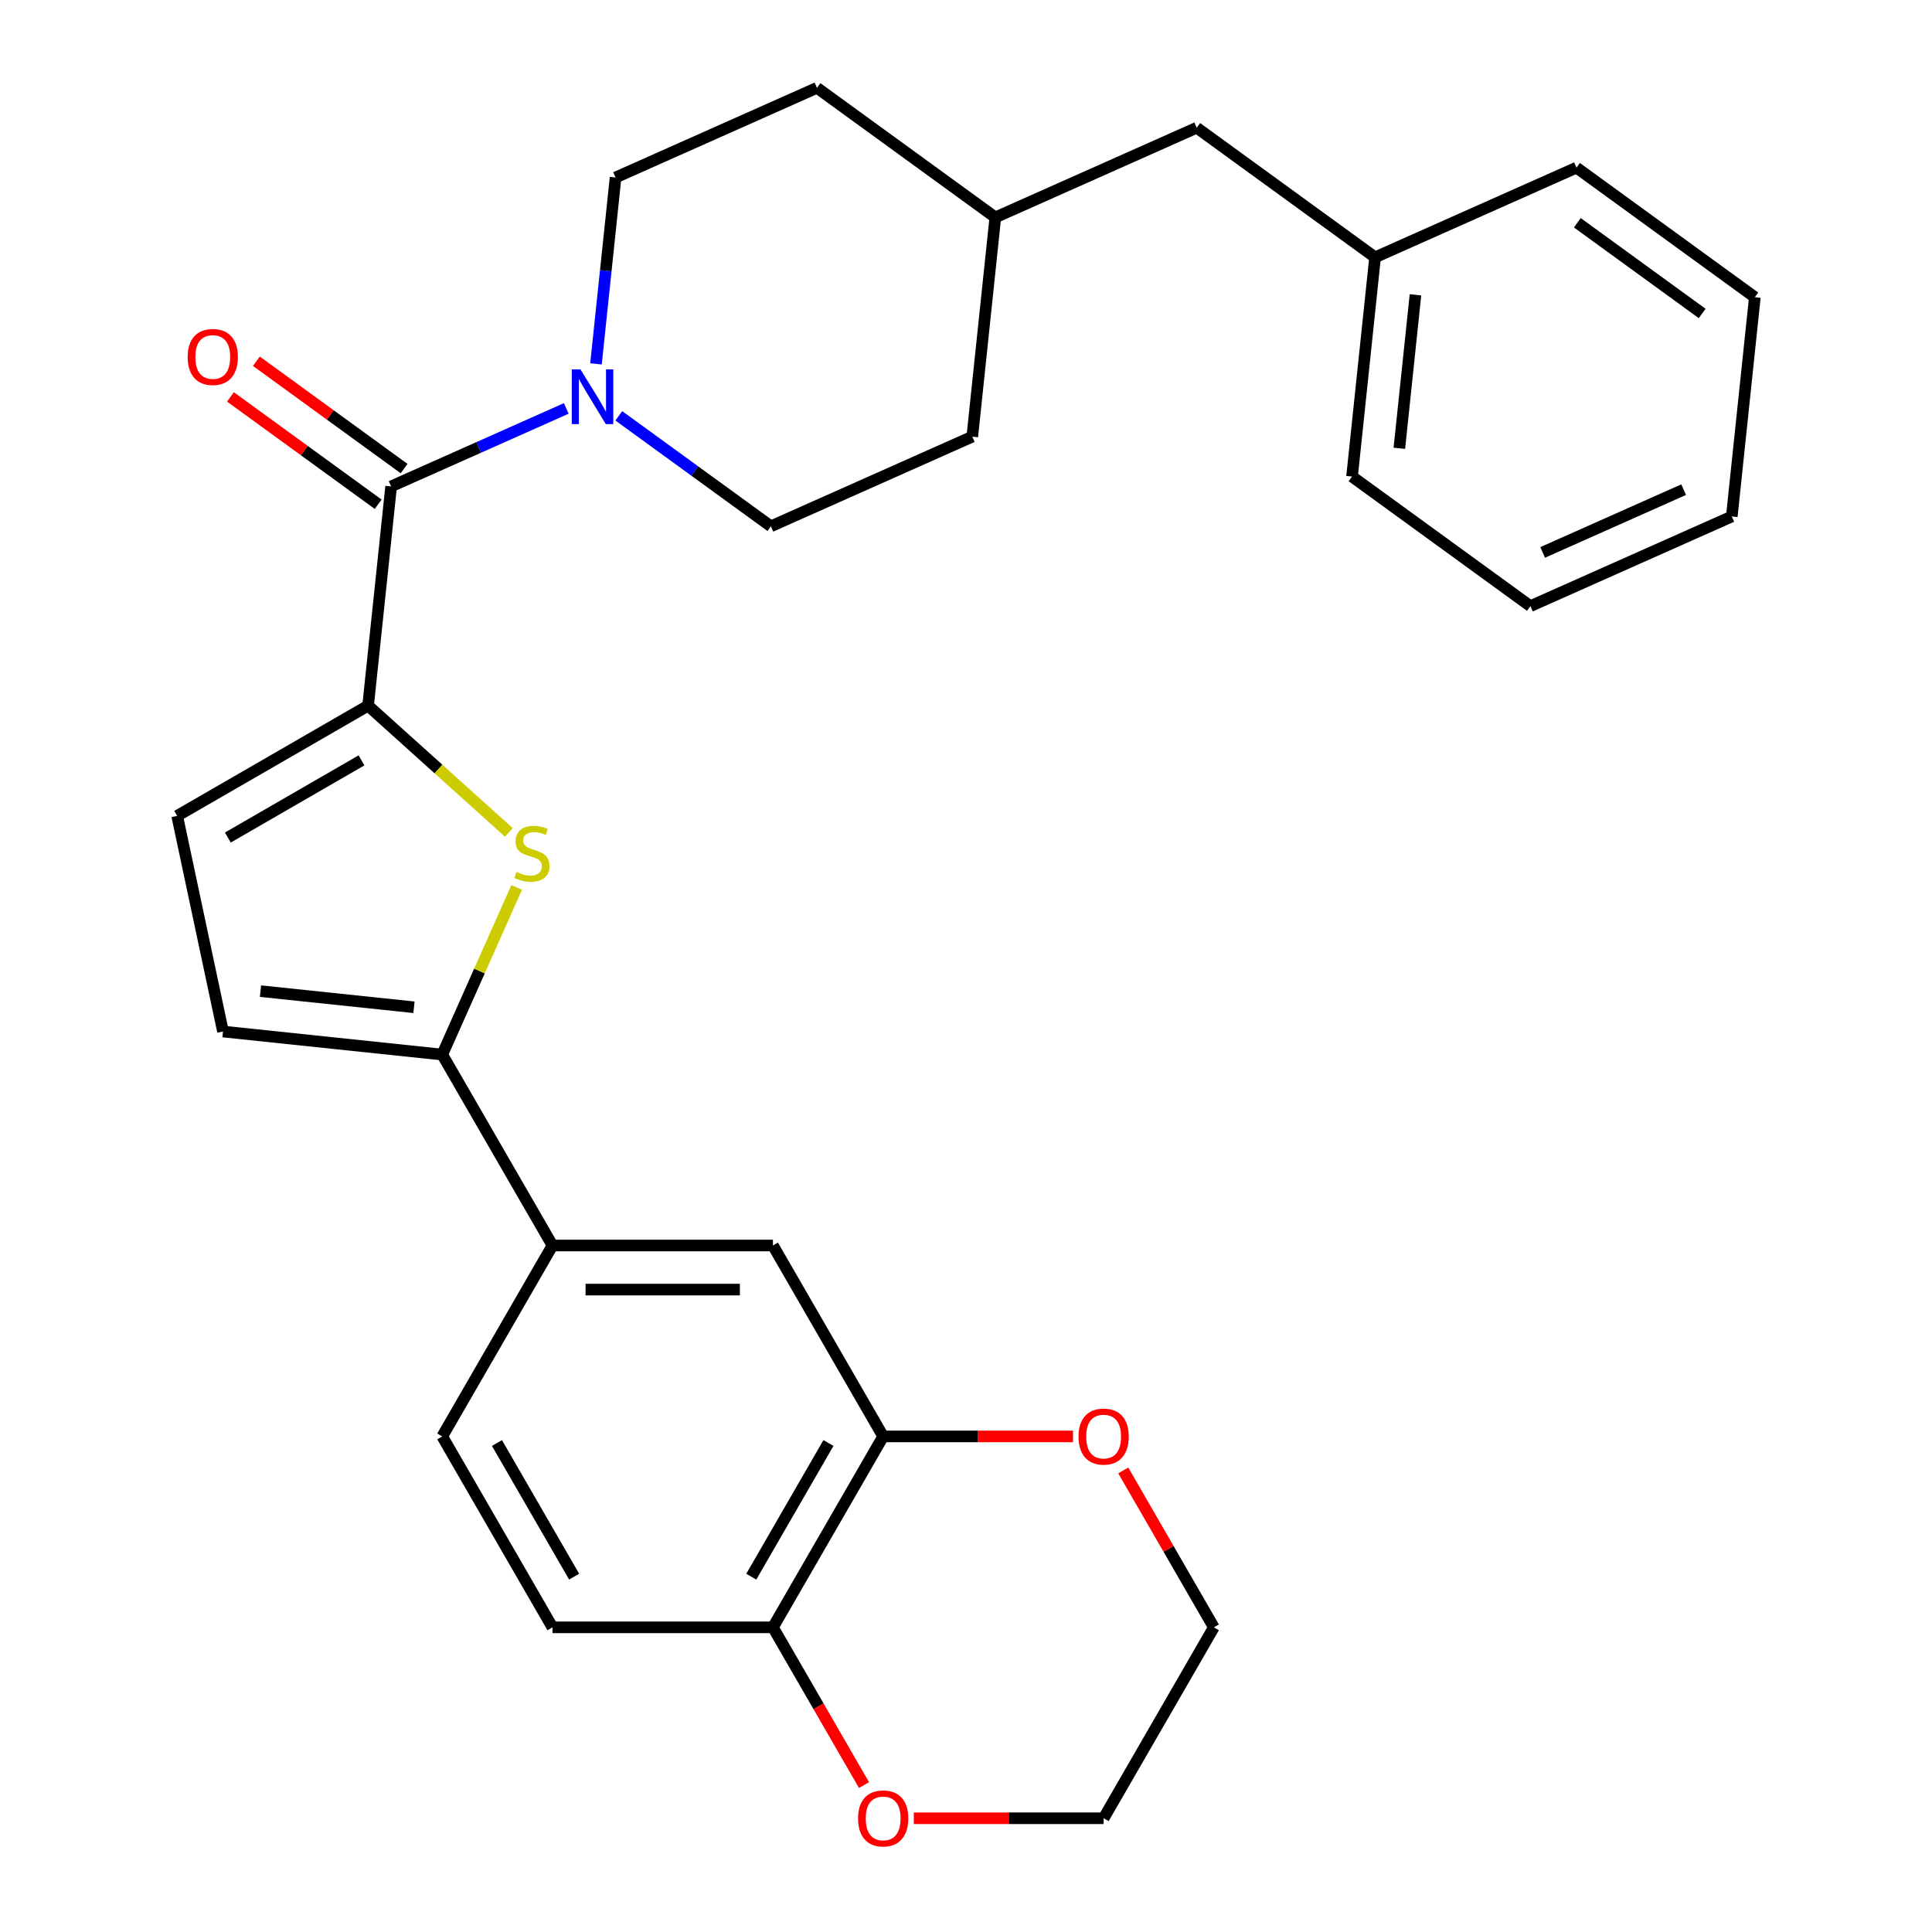 <?xml version='1.0' encoding='iso-8859-1'?>
<svg version='1.1' baseProfile='full'
              xmlns='http://www.w3.org/2000/svg'
                      xmlns:rdkit='http://www.rdkit.org/xml'
                      xmlns:xlink='http://www.w3.org/1999/xlink'
                  xml:space='preserve'
width='1000px' height='1000px' viewBox='0 0 1000 1000'>
<!-- END OF HEADER -->
<rect style='opacity:1.0;fill:#FFFFFF;stroke:none' width='1000' height='1000' x='0' y='0'> </rect>
<path class='bond-0' d='M 202.449,251.763 L 247.774,231.583' style='fill:none;fill-rule:evenodd;stroke:#000000;stroke-width:6px;stroke-linecap:butt;stroke-linejoin:miter;stroke-opacity:1' />
<path class='bond-0' d='M 247.774,231.583 L 293.1,211.403' style='fill:none;fill-rule:evenodd;stroke:#0000FF;stroke-width:6px;stroke-linecap:butt;stroke-linejoin:miter;stroke-opacity:1' />
<path class='bond-1' d='M 209.156,242.532 L 170.924,214.755' style='fill:none;fill-rule:evenodd;stroke:#000000;stroke-width:6px;stroke-linecap:butt;stroke-linejoin:miter;stroke-opacity:1' />
<path class='bond-1' d='M 170.924,214.755 L 132.693,186.978' style='fill:none;fill-rule:evenodd;stroke:#FF0000;stroke-width:6px;stroke-linecap:butt;stroke-linejoin:miter;stroke-opacity:1' />
<path class='bond-1' d='M 195.742,260.995 L 157.51,233.218' style='fill:none;fill-rule:evenodd;stroke:#000000;stroke-width:6px;stroke-linecap:butt;stroke-linejoin:miter;stroke-opacity:1' />
<path class='bond-1' d='M 157.51,233.218 L 119.278,205.441' style='fill:none;fill-rule:evenodd;stroke:#FF0000;stroke-width:6px;stroke-linecap:butt;stroke-linejoin:miter;stroke-opacity:1' />
<path class='bond-2' d='M 202.449,251.763 L 190.521,365.247' style='fill:none;fill-rule:evenodd;stroke:#000000;stroke-width:6px;stroke-linecap:butt;stroke-linejoin:miter;stroke-opacity:1' />
<path class='bond-3' d='M 320.285,215.227 L 359.647,243.824' style='fill:none;fill-rule:evenodd;stroke:#0000FF;stroke-width:6px;stroke-linecap:butt;stroke-linejoin:miter;stroke-opacity:1' />
<path class='bond-3' d='M 359.647,243.824 L 399.009,272.422' style='fill:none;fill-rule:evenodd;stroke:#000000;stroke-width:6px;stroke-linecap:butt;stroke-linejoin:miter;stroke-opacity:1' />
<path class='bond-4' d='M 308.481,188.338 L 313.55,140.102' style='fill:none;fill-rule:evenodd;stroke:#0000FF;stroke-width:6px;stroke-linecap:butt;stroke-linejoin:miter;stroke-opacity:1' />
<path class='bond-4' d='M 313.55,140.102 L 318.62,91.867' style='fill:none;fill-rule:evenodd;stroke:#000000;stroke-width:6px;stroke-linecap:butt;stroke-linejoin:miter;stroke-opacity:1' />
<path class='bond-5' d='M 628.29,842.309 L 571.236,941.13' style='fill:none;fill-rule:evenodd;stroke:#000000;stroke-width:6px;stroke-linecap:butt;stroke-linejoin:miter;stroke-opacity:1' />
<path class='bond-6' d='M 628.29,842.309 L 604.847,801.705' style='fill:none;fill-rule:evenodd;stroke:#000000;stroke-width:6px;stroke-linecap:butt;stroke-linejoin:miter;stroke-opacity:1' />
<path class='bond-6' d='M 604.847,801.705 L 581.404,761.1' style='fill:none;fill-rule:evenodd;stroke:#FF0000;stroke-width:6px;stroke-linecap:butt;stroke-linejoin:miter;stroke-opacity:1' />
<path class='bond-7' d='M 571.236,941.13 L 522.107,941.13' style='fill:none;fill-rule:evenodd;stroke:#000000;stroke-width:6px;stroke-linecap:butt;stroke-linejoin:miter;stroke-opacity:1' />
<path class='bond-7' d='M 522.107,941.13 L 472.979,941.13' style='fill:none;fill-rule:evenodd;stroke:#FF0000;stroke-width:6px;stroke-linecap:butt;stroke-linejoin:miter;stroke-opacity:1' />
<path class='bond-8' d='M 447.212,923.957 L 423.642,883.133' style='fill:none;fill-rule:evenodd;stroke:#FF0000;stroke-width:6px;stroke-linecap:butt;stroke-linejoin:miter;stroke-opacity:1' />
<path class='bond-8' d='M 423.642,883.133 L 400.072,842.309' style='fill:none;fill-rule:evenodd;stroke:#000000;stroke-width:6px;stroke-linecap:butt;stroke-linejoin:miter;stroke-opacity:1' />
<path class='bond-9' d='M 400.072,842.309 L 457.126,743.487' style='fill:none;fill-rule:evenodd;stroke:#000000;stroke-width:6px;stroke-linecap:butt;stroke-linejoin:miter;stroke-opacity:1' />
<path class='bond-9' d='M 388.866,816.075 L 428.804,746.9' style='fill:none;fill-rule:evenodd;stroke:#000000;stroke-width:6px;stroke-linecap:butt;stroke-linejoin:miter;stroke-opacity:1' />
<path class='bond-10' d='M 400.072,842.309 L 285.963,842.309' style='fill:none;fill-rule:evenodd;stroke:#000000;stroke-width:6px;stroke-linecap:butt;stroke-linejoin:miter;stroke-opacity:1' />
<path class='bond-11' d='M 457.126,743.487 L 506.255,743.487' style='fill:none;fill-rule:evenodd;stroke:#000000;stroke-width:6px;stroke-linecap:butt;stroke-linejoin:miter;stroke-opacity:1' />
<path class='bond-11' d='M 506.255,743.487 L 555.383,743.487' style='fill:none;fill-rule:evenodd;stroke:#FF0000;stroke-width:6px;stroke-linecap:butt;stroke-linejoin:miter;stroke-opacity:1' />
<path class='bond-12' d='M 457.126,743.487 L 400.072,644.666' style='fill:none;fill-rule:evenodd;stroke:#000000;stroke-width:6px;stroke-linecap:butt;stroke-linejoin:miter;stroke-opacity:1' />
<path class='bond-13' d='M 285.963,842.309 L 228.908,743.487' style='fill:none;fill-rule:evenodd;stroke:#000000;stroke-width:6px;stroke-linecap:butt;stroke-linejoin:miter;stroke-opacity:1' />
<path class='bond-13' d='M 297.169,816.075 L 257.231,746.9' style='fill:none;fill-rule:evenodd;stroke:#000000;stroke-width:6px;stroke-linecap:butt;stroke-linejoin:miter;stroke-opacity:1' />
<path class='bond-14' d='M 228.908,743.487 L 285.963,644.666' style='fill:none;fill-rule:evenodd;stroke:#000000;stroke-width:6px;stroke-linecap:butt;stroke-linejoin:miter;stroke-opacity:1' />
<path class='bond-15' d='M 285.963,644.666 L 400.072,644.666' style='fill:none;fill-rule:evenodd;stroke:#000000;stroke-width:6px;stroke-linecap:butt;stroke-linejoin:miter;stroke-opacity:1' />
<path class='bond-15' d='M 303.079,667.488 L 382.956,667.488' style='fill:none;fill-rule:evenodd;stroke:#000000;stroke-width:6px;stroke-linecap:butt;stroke-linejoin:miter;stroke-opacity:1' />
<path class='bond-16' d='M 285.963,644.666 L 228.908,545.845' style='fill:none;fill-rule:evenodd;stroke:#000000;stroke-width:6px;stroke-linecap:butt;stroke-linejoin:miter;stroke-opacity:1' />
<path class='bond-17' d='M 228.908,545.845 L 115.424,533.917' style='fill:none;fill-rule:evenodd;stroke:#000000;stroke-width:6px;stroke-linecap:butt;stroke-linejoin:miter;stroke-opacity:1' />
<path class='bond-17' d='M 214.271,521.359 L 134.833,513.01' style='fill:none;fill-rule:evenodd;stroke:#000000;stroke-width:6px;stroke-linecap:butt;stroke-linejoin:miter;stroke-opacity:1' />
<path class='bond-18' d='M 228.908,545.845 L 248.167,502.589' style='fill:none;fill-rule:evenodd;stroke:#000000;stroke-width:6px;stroke-linecap:butt;stroke-linejoin:miter;stroke-opacity:1' />
<path class='bond-18' d='M 248.167,502.589 L 267.426,459.334' style='fill:none;fill-rule:evenodd;stroke:#CCCC00;stroke-width:6px;stroke-linecap:butt;stroke-linejoin:miter;stroke-opacity:1' />
<path class='bond-19' d='M 115.424,533.917 L 91.7,422.302' style='fill:none;fill-rule:evenodd;stroke:#000000;stroke-width:6px;stroke-linecap:butt;stroke-linejoin:miter;stroke-opacity:1' />
<path class='bond-20' d='M 91.7,422.302 L 190.521,365.247' style='fill:none;fill-rule:evenodd;stroke:#000000;stroke-width:6px;stroke-linecap:butt;stroke-linejoin:miter;stroke-opacity:1' />
<path class='bond-20' d='M 117.934,433.508 L 187.109,393.57' style='fill:none;fill-rule:evenodd;stroke:#000000;stroke-width:6px;stroke-linecap:butt;stroke-linejoin:miter;stroke-opacity:1' />
<path class='bond-21' d='M 190.521,365.247 L 226.955,398.052' style='fill:none;fill-rule:evenodd;stroke:#000000;stroke-width:6px;stroke-linecap:butt;stroke-linejoin:miter;stroke-opacity:1' />
<path class='bond-21' d='M 226.955,398.052 L 263.388,430.857' style='fill:none;fill-rule:evenodd;stroke:#CCCC00;stroke-width:6px;stroke-linecap:butt;stroke-linejoin:miter;stroke-opacity:1' />
<path class='bond-22' d='M 711.74,133.185 L 619.424,66.114' style='fill:none;fill-rule:evenodd;stroke:#000000;stroke-width:6px;stroke-linecap:butt;stroke-linejoin:miter;stroke-opacity:1' />
<path class='bond-23' d='M 711.74,133.185 L 699.813,246.669' style='fill:none;fill-rule:evenodd;stroke:#000000;stroke-width:6px;stroke-linecap:butt;stroke-linejoin:miter;stroke-opacity:1' />
<path class='bond-23' d='M 732.648,152.594 L 724.298,232.032' style='fill:none;fill-rule:evenodd;stroke:#000000;stroke-width:6px;stroke-linecap:butt;stroke-linejoin:miter;stroke-opacity:1' />
<path class='bond-24' d='M 711.74,133.185 L 815.984,86.773' style='fill:none;fill-rule:evenodd;stroke:#000000;stroke-width:6px;stroke-linecap:butt;stroke-linejoin:miter;stroke-opacity:1' />
<path class='bond-25' d='M 619.424,66.114 L 515.18,112.526' style='fill:none;fill-rule:evenodd;stroke:#000000;stroke-width:6px;stroke-linecap:butt;stroke-linejoin:miter;stroke-opacity:1' />
<path class='bond-26' d='M 699.813,246.669 L 792.129,313.741' style='fill:none;fill-rule:evenodd;stroke:#000000;stroke-width:6px;stroke-linecap:butt;stroke-linejoin:miter;stroke-opacity:1' />
<path class='bond-27' d='M 815.984,86.773 L 908.3,153.845' style='fill:none;fill-rule:evenodd;stroke:#000000;stroke-width:6px;stroke-linecap:butt;stroke-linejoin:miter;stroke-opacity:1' />
<path class='bond-27' d='M 816.417,115.297 L 881.038,162.247' style='fill:none;fill-rule:evenodd;stroke:#000000;stroke-width:6px;stroke-linecap:butt;stroke-linejoin:miter;stroke-opacity:1' />
<path class='bond-28' d='M 515.18,112.526 L 422.864,45.455' style='fill:none;fill-rule:evenodd;stroke:#000000;stroke-width:6px;stroke-linecap:butt;stroke-linejoin:miter;stroke-opacity:1' />
<path class='bond-29' d='M 515.18,112.526 L 503.253,226.01' style='fill:none;fill-rule:evenodd;stroke:#000000;stroke-width:6px;stroke-linecap:butt;stroke-linejoin:miter;stroke-opacity:1' />
<path class='bond-30' d='M 792.129,313.741 L 896.373,267.329' style='fill:none;fill-rule:evenodd;stroke:#000000;stroke-width:6px;stroke-linecap:butt;stroke-linejoin:miter;stroke-opacity:1' />
<path class='bond-30' d='M 798.483,285.93 L 871.453,253.442' style='fill:none;fill-rule:evenodd;stroke:#000000;stroke-width:6px;stroke-linecap:butt;stroke-linejoin:miter;stroke-opacity:1' />
<path class='bond-31' d='M 908.3,153.845 L 896.373,267.329' style='fill:none;fill-rule:evenodd;stroke:#000000;stroke-width:6px;stroke-linecap:butt;stroke-linejoin:miter;stroke-opacity:1' />
<path class='bond-32' d='M 422.864,45.455 L 318.62,91.867' style='fill:none;fill-rule:evenodd;stroke:#000000;stroke-width:6px;stroke-linecap:butt;stroke-linejoin:miter;stroke-opacity:1' />
<path class='bond-33' d='M 503.253,226.01 L 399.009,272.422' style='fill:none;fill-rule:evenodd;stroke:#000000;stroke-width:6px;stroke-linecap:butt;stroke-linejoin:miter;stroke-opacity:1' />
<path  class='atom-1' d='M 300.433 191.191
L 309.713 206.191
Q 310.633 207.671, 312.113 210.351
Q 313.593 213.031, 313.673 213.191
L 313.673 191.191
L 317.433 191.191
L 317.433 219.511
L 313.553 219.511
L 303.593 203.111
Q 302.433 201.191, 301.193 198.991
Q 299.993 196.791, 299.633 196.111
L 299.633 219.511
L 295.953 219.511
L 295.953 191.191
L 300.433 191.191
' fill='#0000FF'/>
<path  class='atom-2' d='M 97.133 184.772
Q 97.133 177.972, 100.493 174.172
Q 103.853 170.372, 110.133 170.372
Q 116.413 170.372, 119.773 174.172
Q 123.133 177.972, 123.133 184.772
Q 123.133 191.652, 119.733 195.572
Q 116.333 199.452, 110.133 199.452
Q 103.893 199.452, 100.493 195.572
Q 97.133 191.692, 97.133 184.772
M 110.133 196.252
Q 114.453 196.252, 116.773 193.372
Q 119.133 190.452, 119.133 184.772
Q 119.133 179.212, 116.773 176.412
Q 114.453 173.572, 110.133 173.572
Q 105.813 173.572, 103.453 176.372
Q 101.133 179.172, 101.133 184.772
Q 101.133 190.492, 103.453 193.372
Q 105.813 196.252, 110.133 196.252
' fill='#FF0000'/>
<path  class='atom-5' d='M 444.126 941.21
Q 444.126 934.41, 447.486 930.61
Q 450.846 926.81, 457.126 926.81
Q 463.406 926.81, 466.766 930.61
Q 470.126 934.41, 470.126 941.21
Q 470.126 948.09, 466.726 952.01
Q 463.326 955.89, 457.126 955.89
Q 450.886 955.89, 447.486 952.01
Q 444.126 948.13, 444.126 941.21
M 457.126 952.69
Q 461.446 952.69, 463.766 949.81
Q 466.126 946.89, 466.126 941.21
Q 466.126 935.65, 463.766 932.85
Q 461.446 930.01, 457.126 930.01
Q 452.806 930.01, 450.446 932.81
Q 448.126 935.61, 448.126 941.21
Q 448.126 946.93, 450.446 949.81
Q 452.806 952.69, 457.126 952.69
' fill='#FF0000'/>
<path  class='atom-8' d='M 558.236 743.567
Q 558.236 736.767, 561.596 732.967
Q 564.956 729.167, 571.236 729.167
Q 577.516 729.167, 580.876 732.967
Q 584.236 736.767, 584.236 743.567
Q 584.236 750.447, 580.836 754.367
Q 577.436 758.247, 571.236 758.247
Q 564.996 758.247, 561.596 754.367
Q 558.236 750.487, 558.236 743.567
M 571.236 755.047
Q 575.556 755.047, 577.876 752.167
Q 580.236 749.247, 580.236 743.567
Q 580.236 738.007, 577.876 735.207
Q 575.556 732.367, 571.236 732.367
Q 566.916 732.367, 564.556 735.167
Q 562.236 737.967, 562.236 743.567
Q 562.236 749.287, 564.556 752.167
Q 566.916 755.047, 571.236 755.047
' fill='#FF0000'/>
<path  class='atom-17' d='M 267.321 451.321
Q 267.641 451.441, 268.961 452.001
Q 270.281 452.561, 271.721 452.921
Q 273.201 453.241, 274.641 453.241
Q 277.321 453.241, 278.881 451.961
Q 280.441 450.641, 280.441 448.361
Q 280.441 446.801, 279.641 445.841
Q 278.881 444.881, 277.681 444.361
Q 276.481 443.841, 274.481 443.241
Q 271.961 442.481, 270.441 441.761
Q 268.961 441.041, 267.881 439.521
Q 266.841 438.001, 266.841 435.441
Q 266.841 431.881, 269.241 429.681
Q 271.681 427.481, 276.481 427.481
Q 279.761 427.481, 283.481 429.041
L 282.561 432.121
Q 279.161 430.721, 276.601 430.721
Q 273.841 430.721, 272.321 431.881
Q 270.801 433.001, 270.841 434.961
Q 270.841 436.481, 271.601 437.401
Q 272.401 438.321, 273.521 438.841
Q 274.681 439.361, 276.601 439.961
Q 279.161 440.761, 280.681 441.561
Q 282.201 442.361, 283.281 444.001
Q 284.401 445.601, 284.401 448.361
Q 284.401 452.281, 281.761 454.401
Q 279.161 456.481, 274.801 456.481
Q 272.281 456.481, 270.361 455.921
Q 268.481 455.401, 266.241 454.481
L 267.321 451.321
' fill='#CCCC00'/>
</svg>
